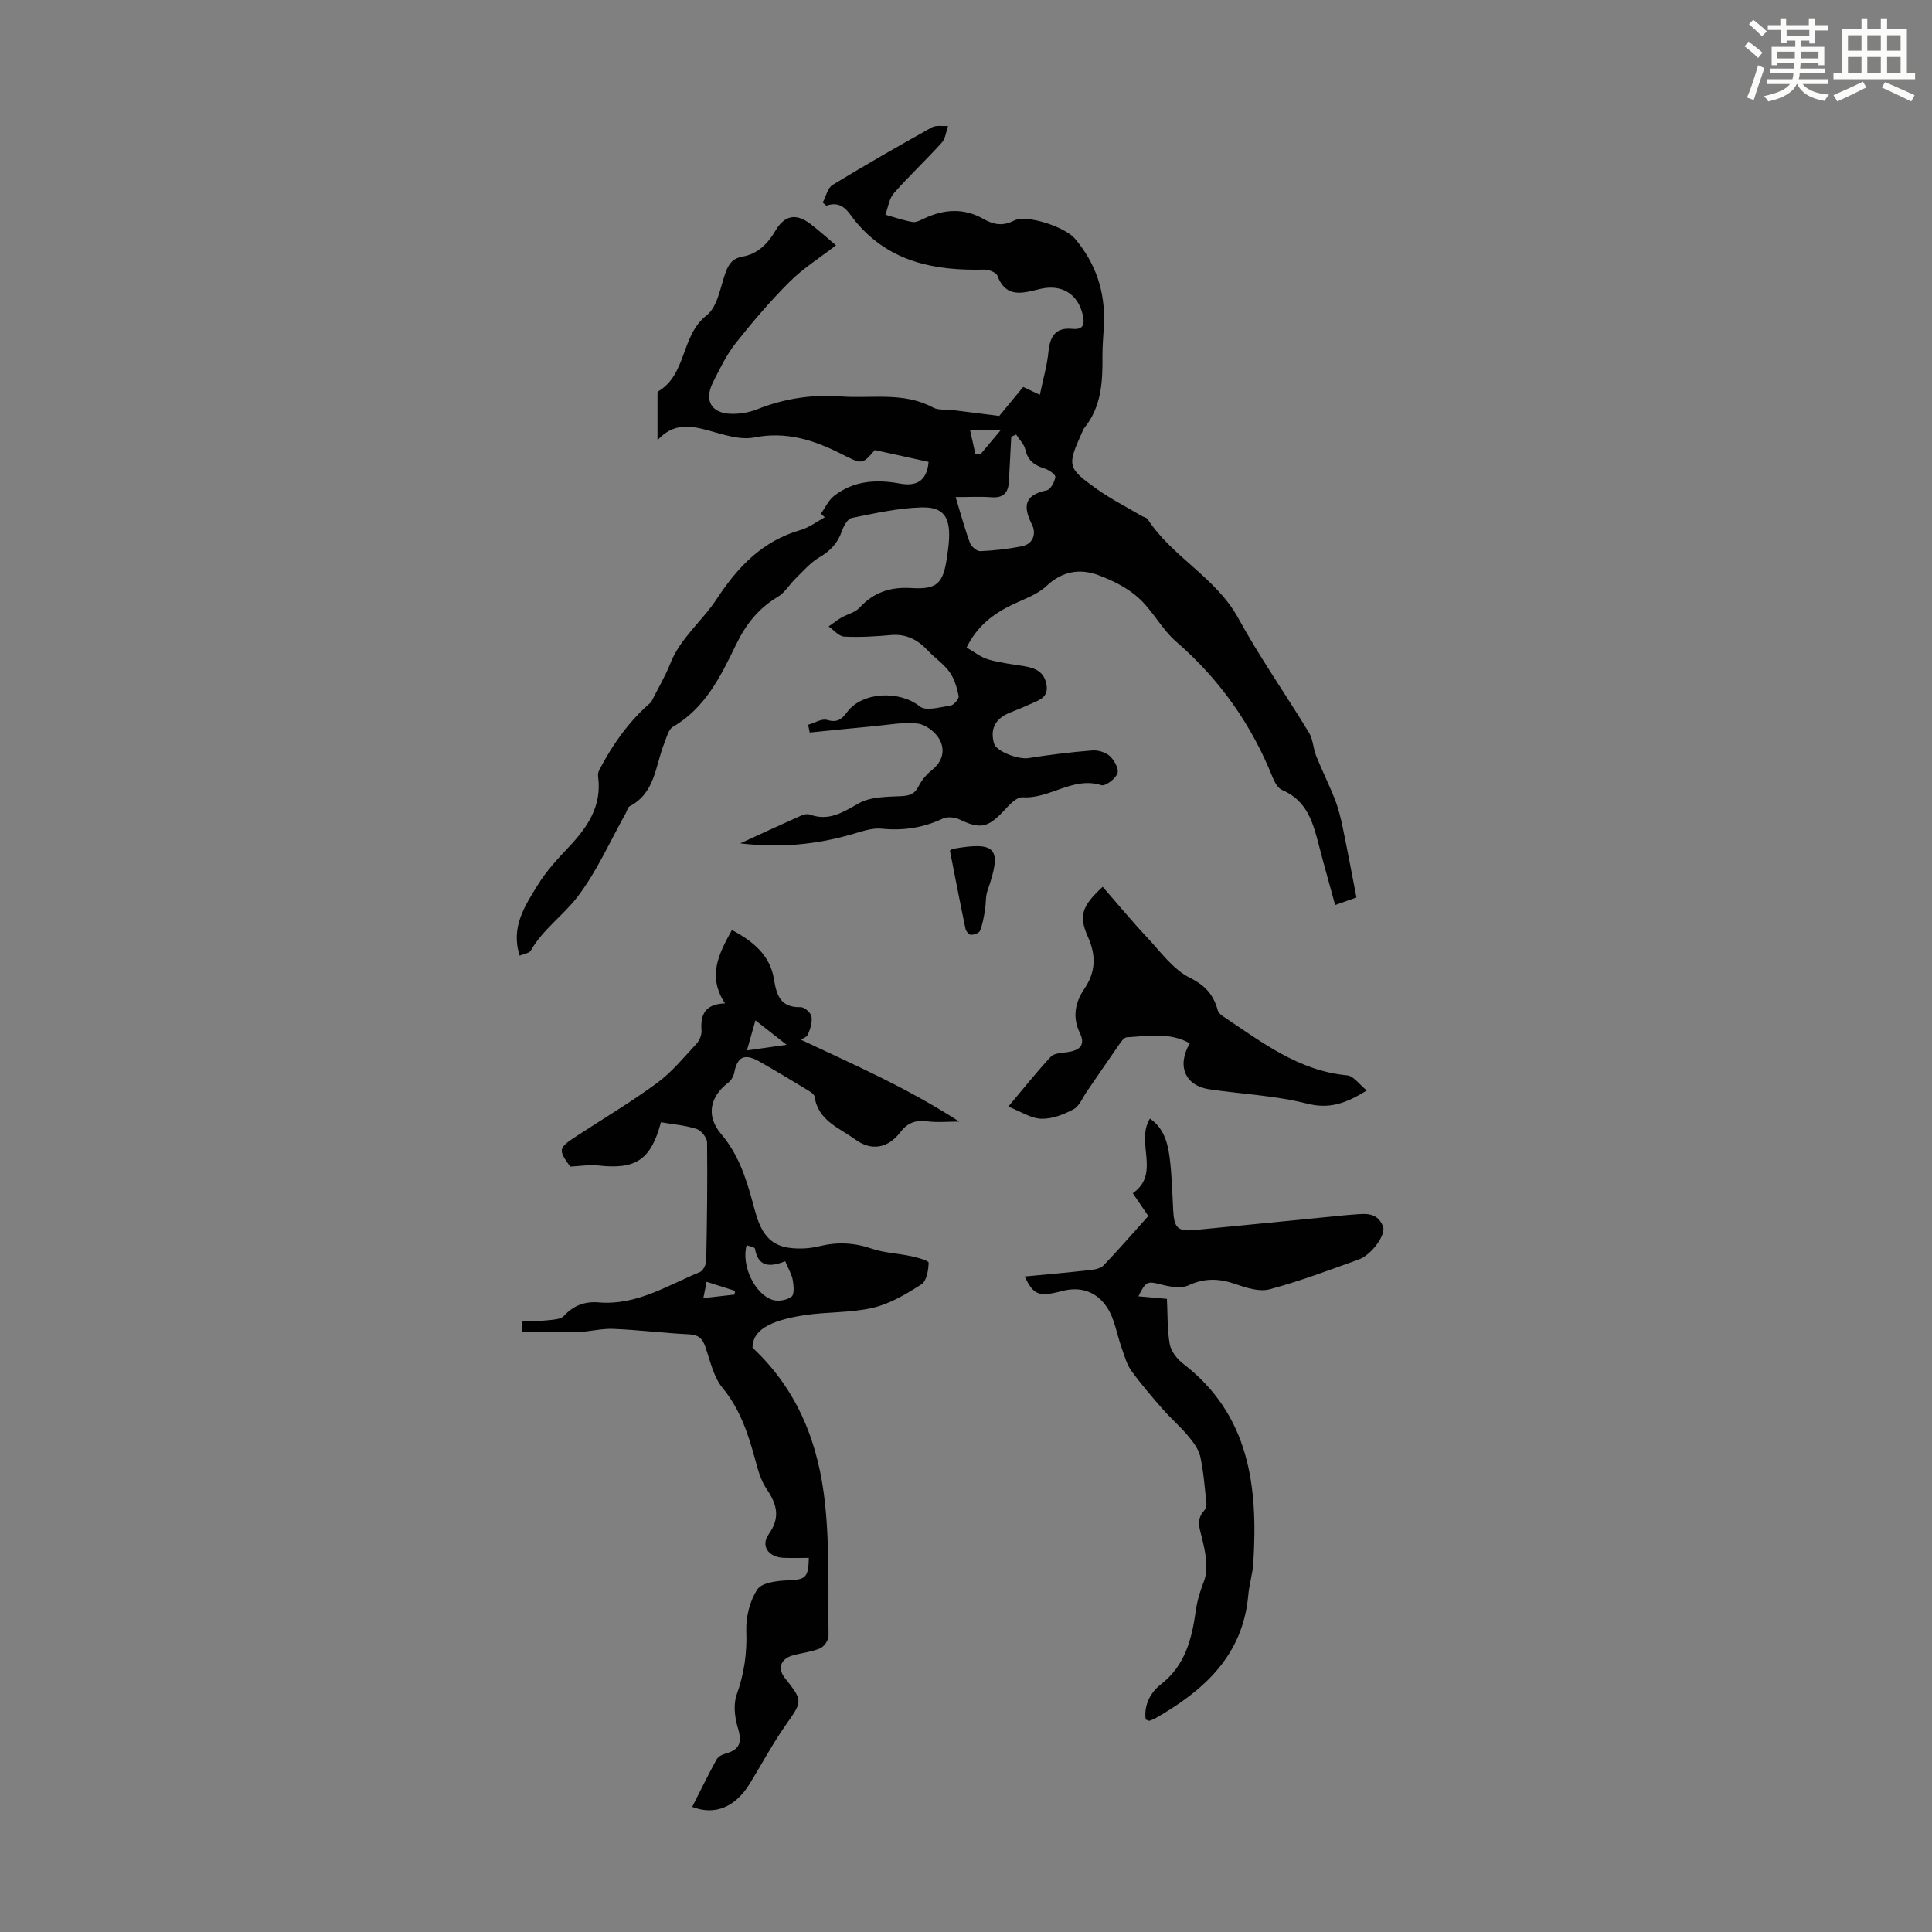 <svg enable-background="new 0 0 400 400" viewBox="0 0 400 400" xmlns="http://www.w3.org/2000/svg"><rect x="0" y="0" width="400" height="400" fill="#808080" stroke="none"/><path d="m361.2 9.6.8-1c.9.7 1.9 1.4 2.9 2.3l-.9 1.1c-1-1-2-1.8-2.8-2.4zm.5 10.6c.9-2.1 1.6-4.3 2.3-6.7.4.2.8.4 1.3.6-.7 2.1-1.5 4.3-2.2 6.6zm.4-15.2.9-.9c1 .8 2 1.6 2.8 2.4l-1 1c-.9-.9-1.8-1.7-2.7-2.5zm12.5-1.2h1.2v1.4h2.7v1.1h-2.7v2.7h-1.2v-.6h-1.8v1.3h4.9v3.8h-1.2v-.5h-3.7c0 .4-.1.9-.1 1.2h5.1v1h-5.2c0 .5-.1.9-.2 1.2h6v1h-5.2c1.1 1.3 2.9 2 5.5 2.2-.4.4-.7.8-.9 1.3-2.9-.5-4.8-1.6-5.7-3.5h-.1c-.8 1.7-2.7 2.9-5.9 3.6-.2-.4-.6-.8-.9-1.1 2.8-.6 4.6-1.4 5.4-2.5h-4.8v-1h5.3c.1-.3.2-.7.2-1.2h-4.9v-1h5c0-.4 0-.8.1-1.2h-3.5v.5h-1.2v-3.8h4.9v-1.3h-1.8v.5h-1.2v-2.7h-2.7v-1h2.6v-1.4h1.2v1.4h4.7v-1.4zm-6.6 8.3h3.6c0-.4 0-.9 0-1.4h-3.6zm1.9-4.6h4.7v-1.3h-4.7zm6.6 3.2h-3.7v1.4h3.7z" fill="#fbfcfa"/><path d="m385.3 3.8h1.3v2.2h2.8v-2.2h1.3v2.2h4.1v9.1h1.7v1.3h-16.9v-1.3h1.7v-9.1h4.1v-2.2zm.4 13.1.7 1.2c-1.8.9-3.8 1.9-6 2.9-.2-.4-.5-.8-.8-1.3 2.3-1 4.3-1.9 6.1-2.8zm-3.1-6.4h2.8v-3.2h-2.8zm0 4.6h2.8v-3.3h-2.8zm4-4.6h2.8v-3.2h-2.8zm0 4.6h2.8v-3.3h-2.8zm3.7 1.9c2.1.9 4.1 1.8 6.1 2.7l-.7 1.3c-2.2-1.1-4.2-2-6.1-2.9zm3.2-9.7h-2.8v3.2h2.8zm-2.8 7.8h2.8v-3.3h-2.8z" fill="#fbfcfa"/><g fill="#010102"><path d="m153.26 174.61c4.76-2.18 8.6-3.96 12.46-5.68.58-.26 1.39-.49 1.94-.29 3.95 1.45 6.83-.46 10.14-2.32 2.42-1.36 5.73-1.35 8.67-1.48 1.77-.08 2.87-.37 3.71-2.04.63-1.25 1.61-2.45 2.72-3.33 2.32-1.84 2.87-4.26 1.53-6.53-.86-1.47-2.84-2.95-4.46-3.14-2.92-.34-5.95.26-8.94.54-4.47.41-8.93.88-13.39 1.32-.11-.54-.21-1.07-.32-1.61 1.32-.37 2.81-1.33 3.92-1 2.08.62 3.02-.11 4.15-1.63 3.19-4.29 10.97-4.46 15.03-1.17 1.28 1.04 4.27.14 6.43-.19.66-.1 1.74-1.4 1.63-1.96-.34-1.72-.88-3.55-1.88-4.96-1.2-1.67-3.02-2.88-4.45-4.41-2.1-2.24-4.47-3.53-7.66-3.25-3.23.28-6.49.49-9.71.32-1.11-.06-2.15-1.36-3.22-2.1.87-.61 1.71-1.28 2.62-1.82 1.23-.72 2.84-1.05 3.75-2.04 2.95-3.22 6.4-4.36 10.75-4.09 5.37.33 6.6-.98 7.38-6.35.19-1.33.39-2.66.44-4 .16-4.41-1.24-6.47-5.68-6.35-4.85.13-9.69 1.22-14.48 2.19-.85.17-1.69 1.69-2.05 2.75-.85 2.47-2.39 4.07-4.64 5.39-1.86 1.09-3.34 2.85-4.92 4.38-1.27 1.24-2.23 2.93-3.7 3.81-4 2.38-6.61 5.7-8.63 9.87-3.16 6.52-6.34 13.11-13.06 17.02-.95.55-1.33 2.22-1.81 3.43-1.87 4.64-1.85 10.3-7.19 13.05-.4.21-.52.96-.79 1.45-3.28 5.83-6 12.09-10.03 17.34-2.94 3.82-7.15 6.72-9.64 11.09-.3.52-1.33.63-2.29 1.04-1.91-5.91 1.1-10.35 3.78-14.69 1.75-2.83 4.07-5.35 6.37-7.78 3.88-4.1 6.88-8.47 6.1-14.49-.06-.43-.03-.95.16-1.32 2.91-5.71 6.67-10.72 10.8-14.19 1.57-3.12 2.96-5.42 3.92-7.89 2.08-5.36 6.64-8.88 9.64-13.45 4.42-6.73 9.47-12.03 17.37-14.31 1.78-.51 3.36-1.74 5.03-2.64-.26-.25-.52-.51-.79-.76.89-1.24 1.55-2.76 2.7-3.66 4.07-3.18 8.75-3.47 13.68-2.56 3.19.59 5.57-.38 5.9-4.49-3.51-.77-7.1-1.56-11.13-2.45-2.69 3.13-2.61 2.97-7.19.67-5.55-2.78-11.22-4.57-17.75-3.28-2.96.58-6.39-.59-9.48-1.44-3.77-1.03-7.24-1.63-10.57 2 0-3.25 0-6.5 0-9.75 0-.11.01-.28.08-.32 6.02-3.48 4.7-11.58 10.09-15.77 2.22-1.73 2.81-5.67 3.86-8.7.65-1.87 1.49-3.09 3.53-3.45 3.2-.57 5.26-2.66 6.86-5.39 1.88-3.2 4.27-3.64 7.18-1.43 1.77 1.35 3.43 2.85 5.35 4.47-3.33 2.58-6.77 4.73-9.57 7.52-4 3.99-7.7 8.32-11.2 12.75-1.92 2.43-3.3 5.32-4.7 8.11-1.9 3.78-.31 6.46 3.89 6.51 1.75.02 3.61-.29 5.23-.93 5.62-2.24 11.38-3.12 17.39-2.67 6.38.47 12.97-1 19.06 2.3 1.09.59 2.63.35 3.96.51 3.06.38 6.11.77 9.74 1.23 1.29-1.56 3.06-3.71 4.96-6.01.87.41 1.73.82 3.45 1.63.66-3.18 1.49-6.01 1.78-8.9.32-3.19 1.44-5.1 4.96-4.75 2.33.23 2.58-1.01 2.14-2.91-1-4.33-4.36-6.36-8.67-5.39-3.42.77-7.14 2.23-9.01-2.73-.26-.68-1.81-1.26-2.74-1.24-10.13.25-19.45-1.5-26.45-9.77-1.57-1.85-2.72-4.69-6.22-3.47-.25-.21-.49-.43-.74-.64.66-1.24.99-3.01 2.02-3.64 6.76-4.13 13.65-8.06 20.57-11.93.89-.5 2.22-.21 3.35-.29-.41 1.17-.53 2.61-1.3 3.46-3.22 3.57-6.75 6.86-9.92 10.47-.99 1.13-1.19 2.94-1.75 4.44 1.87.53 3.72 1.19 5.63 1.51.78.13 1.72-.42 2.53-.79 4.1-1.89 8.13-2.13 12.19.18 1.99 1.13 3.89 1.54 6.26.33 2.66-1.36 10.61 1.33 12.62 3.71 4.32 5.1 6.3 10.99 6.02 17.66-.09 2.24-.33 4.47-.31 6.71.06 5.31-.22 10.5-3.78 14.88-.21.25-.31.59-.45.9-3.09 6.9-3.07 7.33 3.03 11.68 2.96 2.11 6.25 3.78 9.4 5.64.38.22.94.3 1.15.61 5.12 7.88 14.15 12.07 18.79 20.54 4.45 8.13 9.81 15.75 14.63 23.69.84 1.38.85 3.23 1.47 4.78 1.23 3.05 2.71 6 3.9 9.06.72 1.84 1.19 3.8 1.6 5.74 1 4.79 1.89 9.6 2.85 14.53-1.46.52-2.59.92-4.41 1.57-1.13-4.15-2.25-8.06-3.27-12-1.24-4.81-2.41-9.58-7.7-11.81-.86-.36-1.55-1.58-1.94-2.55-4.4-11-10.99-20.36-19.98-28.15-2.99-2.59-4.88-6.44-7.83-9.1-2.31-2.09-5.34-3.59-8.3-4.69-3.86-1.43-7.48-.84-10.77 2.26-1.88 1.77-4.6 2.67-7.01 3.83-3.92 1.88-7.26 4.35-9.51 8.89 1.52.86 2.91 2 4.5 2.47 2.45.72 5.03.99 7.56 1.42 2.25.38 4.02 1.2 4.48 3.78.47 2.63-1.44 3.19-3.16 3.96-1.43.64-2.86 1.25-4.32 1.82-3.09 1.2-4.25 3.38-3.37 6.43.48 1.66 5.05 3.34 7.1 3.02 4.38-.7 8.79-1.24 13.21-1.59 1.22-.1 2.81.38 3.68 1.19.92.85 1.9 2.69 1.55 3.58-.44 1.13-2.5 2.69-3.34 2.42-5.9-1.86-10.67 2.9-16.32 2.51-1.24-.09-2.8 1.66-3.91 2.85-3.24 3.46-4.86 3.77-9.04 1.78-1.01-.48-2.58-.68-3.52-.23-4.07 1.92-8.19 2.55-12.69 2.1-2.07-.21-4.3.64-6.39 1.23-7.21 2.03-14.49 2.8-22.88 1.81zm57.12-84.64c-.34.15-.68.3-1.01.44-.16 3.1-.33 6.2-.49 9.31-.12 2.29-1.15 3.43-3.62 3.23-2.17-.17-4.36-.04-7.41-.04 1.12 3.66 1.91 6.63 2.97 9.5.28.76 1.44 1.73 2.15 1.7 2.87-.13 5.76-.45 8.58-1.01 2.41-.48 3.02-2.68 2.13-4.44-1.94-3.86-1.62-6.17 3.04-7.15.8-.17 1.62-1.73 1.78-2.75.07-.48-1.32-1.48-2.2-1.75-2.09-.64-3.51-1.63-4.02-3.95-.25-1.1-1.25-2.06-1.9-3.09zm-8.42 4.11c.35-.01.69-.02 1.04-.03 1.16-1.38 2.32-2.76 4.2-5.01-2.81 0-4.59 0-6.36 0 .38 1.68.75 3.36 1.12 5.04z"/><path d="m108.07 273.62c1.84-.09 3.68-.09 5.51-.29 1.1-.12 2.55-.19 3.18-.89 2-2.2 4.4-3.03 7.21-2.79 7.81.66 14.17-3.5 20.93-6.28.66-.27 1.29-1.53 1.31-2.34.17-8.17.28-16.34.18-24.51-.01-.98-1.22-2.48-2.18-2.79-2.38-.76-4.94-.96-7.37-1.38-2.08 7.82-5.22 9.83-13.01 8.95-1.8-.2-3.67.13-5.78.23-2.51-3.5-2.47-3.83 1.22-6.25 5.61-3.67 11.4-7.11 16.79-11.08 3.07-2.26 5.57-5.34 8.19-8.16.62-.67 1.05-1.84.99-2.74-.25-3.28.77-5.42 4.86-5.56-3.69-5.63-1.31-10.23 1.43-15.19 4.43 2.36 7.9 5.23 8.7 10.13.56 3.42 1.36 5.96 5.56 5.84.76-.02 2.09 1.15 2.22 1.94.2 1.18-.25 2.58-.75 3.74-.25.59-1.23.86-1.5 1.03 5.53 2.61 11.17 5.16 16.72 7.92 5.47 2.72 10.83 5.64 16.12 9.06-2.25 0-4.53.23-6.75-.06-2.41-.31-4.06.43-5.49 2.31-2.52 3.3-5.98 3.89-9.27 1.47-3.31-2.43-7.72-3.88-8.43-8.88-.08-.57-1.04-1.11-1.69-1.5-3.25-1.97-6.5-3.94-9.81-5.81-3.01-1.7-4.51-.94-5.13 2.29-.15.76-.63 1.64-1.23 2.1-3.84 2.91-4.66 6.91-1.53 10.61 3.47 4.08 5.09 8.82 6.46 13.82 1.17 4.27 2.09 9.05 7.69 9.79 2.04.27 4.24.15 6.23-.34 3.72-.91 7.2-.74 10.84.51 2.59.89 5.45.97 8.16 1.56 1.31.28 3.62.91 3.61 1.35-.03 1.54-.41 3.78-1.48 4.47-3.12 2.01-6.49 4.03-10.04 4.86-4.64 1.09-9.57.81-14.31 1.55-7.27 1.14-10.63 3.18-10.63 6.72 9.56 8.93 13.71 20.09 15.01 32.22.97 9.08.64 18.31.73 27.47.01.88-.94 2.22-1.76 2.56-1.83.76-3.89.93-5.81 1.51-2.39.72-2.98 2.71-1.49 4.6 3.84 4.86 3.69 4.76.12 9.87-2.68 3.84-4.9 8-7.35 12-3 4.9-7.23 6.66-11.94 4.84 1.67-3.28 3.27-6.58 5.03-9.79.34-.63 1.27-1.1 2.02-1.3 2.84-.79 3.29-2.36 2.42-5.21-.66-2.17-.99-4.89-.26-6.94 1.56-4.35 2.16-8.59 1.99-13.21-.1-2.88.73-6.22 2.3-8.59.95-1.42 4.1-1.78 6.3-1.87 3.62-.14 4.27-.49 4.35-4.65-1.75 0-3.51.06-5.25-.01-3.11-.14-4.77-2.47-3.06-4.88 2.47-3.49 1.71-6.22-.46-9.41-1.26-1.85-1.84-4.23-2.45-6.45-1.43-5.19-3.09-10.13-6.66-14.46-1.88-2.28-2.54-5.62-3.57-8.54-.59-1.7-1.44-2.43-3.33-2.53-5.25-.26-10.47-.92-15.72-1.13-2.5-.1-5.03.61-7.56.68-3.76.1-7.52-.05-11.28-.09-.01-.71-.03-1.4-.05-2.1zm54.5-12.49c-3.08 1.21-5.6 1.3-6.27-2.62-.06-.32-1.11-.47-1.72-.71-1.15 4.13 1.63 10.14 5.39 11.33 1.17.37 2.96.06 3.91-.67.62-.47.45-2.29.25-3.44-.21-1.18-.88-2.26-1.56-3.89zm-7.92-43.66c3.27-.46 5.41-.77 8.21-1.16-2.3-1.8-4.09-3.2-6.46-5.06-.6 2.14-1.07 3.78-1.75 6.22zm-2.58 50.56c.04-.26.08-.51.12-.77-1.9-.6-3.8-1.21-5.9-1.88-.25 1.27-.43 2.18-.67 3.38 2.35-.26 4.4-.49 6.45-.73z"/><path d="m237.2 356c-.4-2.95.97-5.58 3.16-7.28 5.07-3.94 6.4-9.47 7.22-15.25.31-2.19.91-4.08 1.7-6.13.99-2.59.28-6.09-.45-9.01-.52-2.06-1.15-3.73.42-5.5.33-.37.58-1.02.53-1.51-.35-3.27-.57-6.58-1.28-9.78-.35-1.55-1.5-3.02-2.56-4.3-1.62-1.93-3.55-3.59-5.21-5.49-2.26-2.58-4.51-5.19-6.51-7.97-.98-1.37-1.43-3.14-2.01-4.76-1-2.79-1.42-5.95-3.01-8.34-2.07-3.12-5.28-4.46-9.38-3.37-4.88 1.29-5.85.71-7.68-3.02 4.6-.44 9.13-.84 13.65-1.35.93-.1 2.1-.33 2.69-.95 3.15-3.31 6.16-6.77 9.27-10.23-1.1-1.61-2.09-3.06-3.22-4.71 5.85-4.09.51-10.52 3.55-15.46 2.83 1.92 3.67 4.93 4.07 7.98.47 3.65.56 7.35.75 11.03.19 3.63.94 4.4 4.46 4.06 10.24-.99 20.47-2.01 30.71-3.02.45-.04.89-.09 1.34-.12 2.64-.13 5.58-.96 6.93 2.39.68 1.68-2.36 5.89-5.04 6.86-6.1 2.19-12.18 4.49-18.42 6.16-2.13.57-4.83-.29-7.07-1.07-3.35-1.17-6.35-1.3-9.7.24-1.56.72-3.87.32-5.69-.15-2.82-.72-3.18-.75-4.72 2.44 2.31.21 4.48.4 5.9.53.17 3.32.05 6.43.59 9.41.27 1.47 1.52 3.04 2.76 4 13.82 10.65 15.52 25.52 14.53 41.32-.14 2.22-.85 4.4-1.04 6.62-1.12 12.52-9.19 19.74-19.24 25.49-.38.22-.81.36-1.23.51-.12.03-.24-.07-.77-.27z"/><path d="m228.3 183.6c3.11 3.57 6.01 7.09 9.12 10.4 2.82 3.01 5.43 6.69 8.94 8.44 3.28 1.64 4.89 3.57 5.77 6.75.13.48.65.93 1.09 1.23 7.98 5.3 15.61 11.29 25.73 12.22 1.29.12 2.43 1.84 4.03 3.13-4.45 2.76-7.83 3.88-12.41 2.71-6.55-1.66-13.44-1.96-20.17-2.95-5.01-.74-6.81-4.8-4.07-9.53-4.2-2.35-8.68-1.49-13.05-1.24-.64.04-1.31 1.13-1.81 1.84-2.18 3.11-4.3 6.27-6.46 9.4-.88 1.27-1.53 3.02-2.76 3.67-2.03 1.08-4.46 2.03-6.68 1.95-2.17-.08-4.29-1.52-6.81-2.51 3.15-3.75 5.85-7.16 8.81-10.34.67-.72 2.18-.77 3.32-.92 2.45-.33 3.97-1.32 2.69-3.97-1.62-3.32-.96-6.39.94-9.19 2.38-3.52 2.42-6.91.72-10.73-1.94-4.34-1.28-6.35 3.06-10.36z"/><path d="m196.67 176.11c.35-.23.44-.33.54-.35 9.08-1.63 10.31-.13 7.26 8.58-.46 1.31-.31 2.83-.56 4.23-.24 1.4-.48 2.84-1.01 4.14-.2.48-1.24.83-1.89.83-.39 0-1.02-.76-1.12-1.27-1.13-5.42-2.18-10.85-3.22-16.16z"/></g></svg>